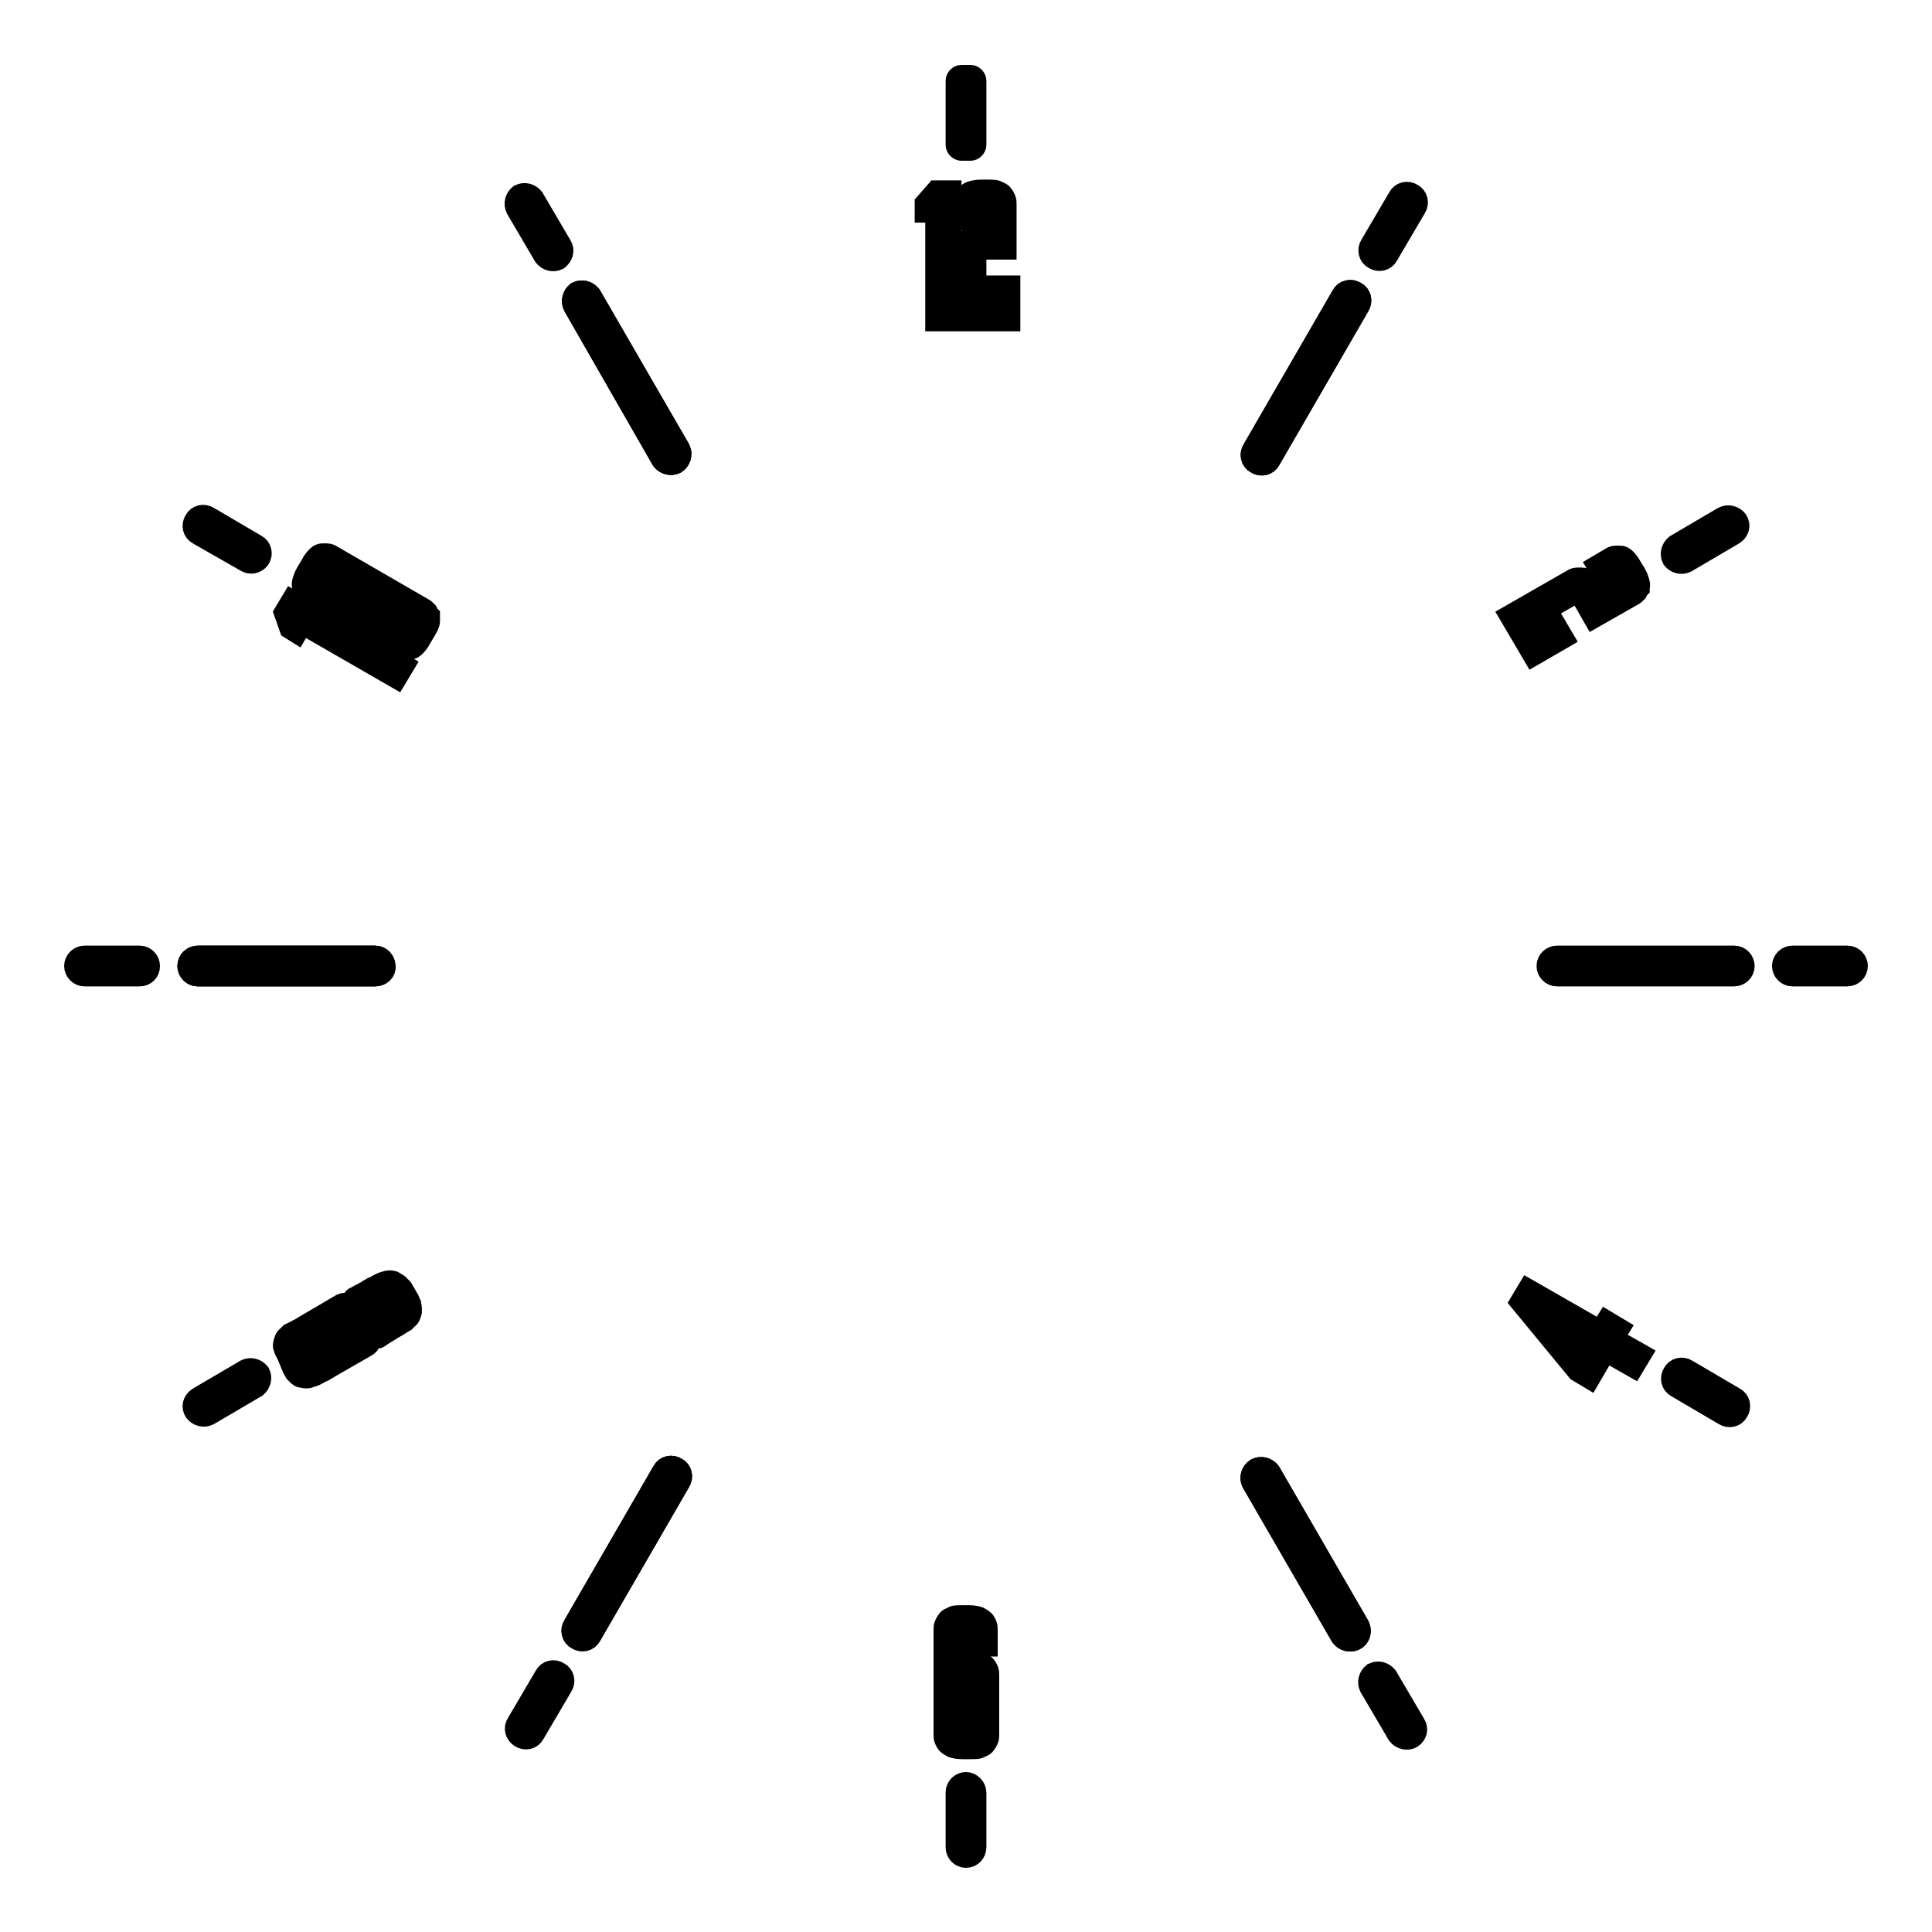 <?xml version="1.0" encoding="utf-8"?>
<!-- Svg Vector Icons : http://www.onlinewebfonts.com/icon -->
<!DOCTYPE svg PUBLIC "-//W3C//DTD SVG 1.1//EN" "http://www.w3.org/Graphics/SVG/1.1/DTD/svg11.dtd">
<svg version="1.1" xmlns="http://www.w3.org/2000/svg" xmlns:xlink="http://www.w3.org/1999/xlink" x="0px" y="0px" viewBox="0 0 256 256" enable-background="new 0 0 256 256" xml:space="preserve">
<g><g><path stroke-width="3" fill-opacity="0" stroke="#000000"  d="M133.7,38v4.4h-5.9V33c0-0.2,0-0.4,0.1-0.6c0.1-0.2,0.2-0.4,0.3-0.5c0.1-0.1,0.3-0.3,0.6-0.4c0.3-0.1,0.7-0.2,1.3-0.2h1.6V27h-2.2v2h-1.8v-2c0-0.2,0-0.4,0.1-0.6s0.2-0.4,0.3-0.5c0.1-0.1,0.3-0.3,0.6-0.4c0.3-0.1,0.7-0.2,1.3-0.2h0.9c0.6,0,1.1,0,1.3,0.2c0.3,0.1,0.5,0.2,0.6,0.4c0.1,0.1,0.2,0.3,0.3,0.5c0.1,0.2,0.1,0.4,0.1,0.6v5.9h-4v7.8h2.4V38L133.7,38L133.7,38z M124.1,28l-1.4,0v-1l1.4-1.6h1.8v17h-1.8V28z"/><path stroke-width="3" fill-opacity="0" stroke="#000000"  d="M126.7,215.8h2.2v2.2h1.8v-2.1c0-0.2,0-0.4-0.1-0.6c-0.1-0.2-0.2-0.4-0.3-0.5c-0.1-0.1-0.4-0.3-0.6-0.4c-0.3-0.1-0.7-0.2-1.3-0.2h-0.9c-0.7,0-1.1,0-1.3,0.2c-0.3,0.1-0.5,0.2-0.6,0.4c-0.1,0.1-0.2,0.3-0.3,0.5c-0.1,0.2-0.1,0.4-0.1,0.6v14c0,0.2,0,0.4,0.1,0.6c0.1,0.2,0.2,0.4,0.3,0.5c0.1,0.1,0.4,0.3,0.6,0.4c0.3,0.1,0.7,0.2,1.3,0.2h1.1c0.6,0,1.1,0,1.3-0.2c0.3-0.1,0.5-0.2,0.6-0.4c0.1-0.1,0.2-0.3,0.3-0.5c0.1-0.2,0.1-0.4,0.1-0.6v-8c0-0.2,0-0.4-0.1-0.6c-0.1-0.2-0.2-0.4-0.3-0.5c-0.1-0.1-0.4-0.3-0.6-0.4c-0.3-0.1-0.7-0.2-1.3-0.2h-1.8V215.8z M129.1,229.8h-2.5v-8.1h2.5V229.8z"/><path stroke-width="3" fill-opacity="0" stroke="#000000"  d="M206,82.8l-2.4,1.4l-1.2-2.1l6.8-3.9l2,3.5l5.1-2.9c0.2-0.1,0.3-0.2,0.5-0.4c0.1-0.2,0.2-0.4,0.3-0.5c0-0.2,0.1-0.4,0-0.7s-0.2-0.7-0.5-1.2l-0.5-0.8c-0.3-0.6-0.6-0.9-0.8-1.1c-0.2-0.2-0.4-0.3-0.6-0.3c-0.1,0-0.4,0-0.6,0c-0.2,0-0.5,0.1-0.6,0.2l-1.7,1l0.9,1.5l1.7-1l1.1,1.9l-3.7,2.1l-0.8-1.4c-0.3-0.6-0.6-0.9-0.8-1.1c-0.2-0.2-0.4-0.3-0.6-0.3c-0.1,0-0.4,0-0.6,0c-0.2,0-0.5,0.1-0.6,0.2l-8.2,4.7l3,5.1l3.8-2.2L206,82.8z"/><path stroke-width="3" fill-opacity="0" stroke="#000000"  d="M209.1,181.6l1.5,0.9l2.1-3.6l3.7,2.1l0.9-1.5l-3.7-2.1l0.8-1.3l-1.5-0.9l-0.8,1.3l-9.6-5.5l-0.9,1.5l0,0L209.1,181.6z M209.9,180.1l-5-5.8l6.3,3.6L209.9,180.1z"/><path stroke-width="3" fill-opacity="0" stroke="#000000"  d="M38.9,181.3c0.1,0.2,0.2,0.3,0.3,0.5c0.1,0.1,0.2,0.2,0.4,0.4c0.1,0.1,0.3,0.2,0.5,0.2c0.4,0.1,0.7,0.1,0.9,0c0.2-0.1,0.4-0.1,0.6-0.2c0,0,0.2-0.1,0.4-0.2c0.2-0.1,0.5-0.3,0.8-0.4l1-0.6l4.7-2.7c0.2-0.1,0.4-0.3,0.5-0.6c0.1-0.3,0.1-0.5,0-0.7c0,0,0.1,0.1,0.2,0.1c0.1,0,0.2,0.1,0.3,0.1c0.2,0,0.3,0,0.4,0c0.1,0,0.2,0,0.3-0.1l0.6-0.4l1.3-0.8c0.4-0.2,0.7-0.4,1-0.6c0.3-0.2,0.5-0.3,0.5-0.3c0.1-0.1,0.2-0.2,0.4-0.4c0.2-0.1,0.3-0.4,0.4-0.8c0-0.2,0-0.3,0-0.5c0-0.2-0.1-0.3-0.1-0.5c-0.1-0.2-0.1-0.3-0.2-0.5l-0.7-1.2c-0.1-0.2-0.2-0.4-0.4-0.5c-0.1-0.1-0.2-0.3-0.4-0.4c-0.2-0.1-0.3-0.2-0.5-0.3c-0.4-0.1-0.6-0.1-0.9,0s-0.4,0.1-0.6,0.2c0,0-0.2,0.1-0.4,0.2c-0.2,0.1-0.5,0.3-0.8,0.4c-0.3,0.2-0.6,0.3-0.8,0.5c-0.3,0.1-0.5,0.3-0.6,0.3l-0.9,0.5c-0.1,0-0.2,0.1-0.2,0.2c-0.1,0.1-0.1,0.2-0.2,0.3c0,0.1-0.1,0.2-0.1,0.4c0,0.1,0,0.2,0,0.2c-0.1-0.1-0.3-0.2-0.6-0.3c-0.2,0-0.5,0-0.7,0.1l-4.6,2.7l-1,0.6c-0.3,0.1-0.5,0.3-0.8,0.4c-0.2,0.1-0.4,0.2-0.4,0.2c-0.1,0.1-0.2,0.2-0.4,0.4c-0.2,0.1-0.3,0.4-0.4,0.8c0,0.2-0.1,0.3,0,0.5s0.1,0.4,0.2,0.5c0.1,0.2,0.2,0.4,0.3,0.6L38.9,181.3z M46.5,174.6l1.2,2.1l-7.2,4.1l-1.2-2.1L46.5,174.6z M51.5,171.8l1.2,2l-3.7,2.1l-1.2-2L51.5,171.8z"/><path stroke-width="3" fill-opacity="0" stroke="#000000"  d="M56.8,82.3c0,0.3-0.2,0.7-0.5,1.2l-0.6,1c-0.3,0.6-0.6,0.9-0.8,1.1c-0.2,0.2-0.4,0.3-0.6,0.3c-0.1,0-0.4,0-0.6,0s-0.5-0.1-0.6-0.2l-12.1-7c-0.2-0.1-0.3-0.2-0.5-0.4c-0.1-0.2-0.2-0.4-0.3-0.5c0-0.2-0.1-0.4,0-0.7s0.2-0.7,0.5-1.2l0.6-1c0.3-0.6,0.6-0.9,0.8-1.1s0.4-0.3,0.6-0.3c0.1,0,0.4,0,0.6,0c0.2,0,0.5,0.1,0.6,0.2l12.1,7c0.2,0.1,0.3,0.2,0.5,0.4c0.1,0.2,0.2,0.4,0.3,0.5C56.8,81.8,56.8,82,56.8,82.3z M43,75.1l-1.2,2.1l12.2,7l1.2-2.1L43,75.1z M52.5,89.7L40,82.5l-0.7,1.2l-0.8-0.5l-0.7-2l0.9-1.5l14.7,8.5L52.5,89.7z"/><path stroke-width="3" fill-opacity="0" stroke="#000000"  d="M244.8,129.2h-7.3c-0.7,0-1.2-0.6-1.2-1.2c0-0.7,0.6-1.2,1.2-1.2h7.3c0.7,0,1.2,0.6,1.2,1.2C246,128.7,245.4,129.2,244.8,129.2z M228.5,187.4l-6.3-3.7c-0.6-0.3-0.8-1.1-0.4-1.7c0.3-0.6,1.1-0.8,1.7-0.4l6.3,3.7c0.6,0.3,0.8,1.1,0.4,1.7C229.9,187.6,229.1,187.8,228.5,187.4z M229.7,70.7l-6.3,3.7c-0.6,0.3-1.3,0.1-1.7-0.4c-0.3-0.6-0.1-1.3,0.4-1.7l6.3-3.7c0.6-0.3,1.3-0.1,1.7,0.4C230.5,69.6,230.3,70.3,229.7,70.7z M187,230.2c-0.6,0.3-1.3,0.1-1.7-0.4l-3.7-6.3c-0.3-0.6-0.1-1.3,0.4-1.7c0.6-0.3,1.3-0.1,1.7,0.4l3.7,6.3C187.8,229.1,187.6,229.8,187,230.2z M183.8,33.8c-0.3,0.6-1.1,0.8-1.7,0.4c-0.6-0.3-0.8-1.1-0.4-1.7l3.7-6.3c0.3-0.6,1.1-0.8,1.7-0.4c0.6,0.3,0.8,1.1,0.4,1.7L183.8,33.8z M179.5,217.2c-0.6,0.3-1.3,0.1-1.7-0.4l-11.8-20.4c-0.3-0.6-0.1-1.3,0.5-1.7c0.6-0.3,1.3-0.1,1.7,0.4l11.8,20.4C180.3,216.1,180.1,216.9,179.5,217.2z M168.2,60.9c-0.3,0.6-1.1,0.8-1.7,0.4c-0.6-0.3-0.8-1.1-0.4-1.7l11.8-20.4c0.3-0.6,1.1-0.8,1.7-0.4c0.6,0.3,0.8,1.1,0.4,1.7L168.2,60.9z M128,246c-0.7,0-1.2-0.6-1.2-1.2v-7.3c0-0.7,0.6-1.2,1.2-1.2s1.2,0.6,1.2,1.2v7.3C129.2,245.4,128.7,246,128,246z M128.6,19.8h-1.2c-0.3,0-0.6-0.3-0.6-0.6v-8.5c0-0.3,0.3-0.6,0.6-0.6h1.2c0.3,0,0.6,0.3,0.6,0.6v8.5C129.2,19.5,128.9,19.8,128.6,19.8z M78.2,216.7c-0.3,0.6-1.1,0.8-1.7,0.4c-0.6-0.3-0.8-1.1-0.4-1.7l11.8-20.4c0.3-0.6,1.1-0.8,1.7-0.4c0.6,0.3,0.8,1.1,0.4,1.7L78.2,216.7z M89.5,61.3c-0.6,0.3-1.3,0.1-1.7-0.4L76.1,40.5c-0.3-0.6-0.1-1.3,0.4-1.7c0.6-0.3,1.3-0.1,1.7,0.4l11.8,20.4C90.3,60.2,90,61,89.5,61.3z M70.7,229.7c-0.3,0.6-1.1,0.8-1.7,0.4s-0.8-1.1-0.4-1.7l3.7-6.3c0.3-0.6,1.1-0.8,1.7-0.4c0.6,0.3,0.8,1.1,0.4,1.7L70.7,229.7z M73.9,34.3c-0.6,0.3-1.3,0.1-1.7-0.4l-3.7-6.3c-0.3-0.6-0.1-1.3,0.4-1.7c0.6-0.3,1.3-0.1,1.7,0.4l3.7,6.3C74.7,33.2,74.4,33.9,73.9,34.3z M49.7,129.2H26.2c-0.7,0-1.2-0.6-1.2-1.2c0-0.7,0.6-1.2,1.2-1.2h23.5c0.7,0,1.2,0.6,1.2,1.2C51,128.7,50.4,129.2,49.7,129.2z M32.6,74.3l-6.3-3.6c-0.6-0.3-0.8-1.1-0.4-1.7c0.3-0.6,1.1-0.8,1.7-0.4l6.3,3.7c0.6,0.3,0.8,1.1,0.4,1.7C33.9,74.5,33.2,74.7,32.6,74.3z M18.5,129.2h-7.3c-0.7,0-1.2-0.6-1.2-1.2c0-0.7,0.6-1.2,1.2-1.2h7.3c0.7,0,1.2,0.6,1.2,1.2C19.7,128.7,19.2,129.2,18.5,129.2z M26.3,185.3l6.3-3.7c0.6-0.3,1.3-0.1,1.7,0.4c0.3,0.6,0.1,1.3-0.4,1.7l-6.3,3.7c-0.6,0.3-1.3,0.1-1.7-0.4C25.5,186.4,25.7,185.7,26.3,185.3z"/><path stroke-width="3" fill-opacity="0" stroke="#000000"  d="M229.8,129.2h-23.5c-0.7,0-1.2-0.6-1.2-1.2c0-0.7,0.6-1.2,1.2-1.2h23.5c0.7,0,1.2,0.6,1.2,1.2C231,128.7,230.4,129.2,229.8,129.2z M179.5,217.2c-0.6,0.3-1.3,0.1-1.7-0.4l-11.8-20.4c-0.3-0.6-0.1-1.3,0.5-1.7c0.6-0.3,1.3-0.1,1.7,0.4l11.8,20.4C180.3,216.1,180.1,216.9,179.5,217.2z M168.2,60.9c-0.3,0.6-1.1,0.8-1.7,0.4c-0.6-0.3-0.8-1.1-0.4-1.7l11.8-20.4c0.3-0.6,1.1-0.8,1.7-0.4c0.6,0.3,0.8,1.1,0.4,1.7L168.2,60.9z M78.2,216.7c-0.3,0.6-1.1,0.8-1.7,0.4c-0.6-0.3-0.8-1.1-0.4-1.7l11.8-20.4c0.3-0.6,1.1-0.8,1.7-0.4c0.6,0.3,0.8,1.1,0.4,1.7L78.2,216.7z M89.5,61.3c-0.6,0.3-1.3,0.1-1.7-0.4L76.1,40.5c-0.3-0.6-0.1-1.3,0.4-1.7c0.6-0.3,1.3-0.1,1.7,0.4l11.8,20.4C90.3,60.2,90,61,89.5,61.3z M49.7,129.2H26.2c-0.7,0-1.2-0.6-1.2-1.2c0-0.7,0.6-1.2,1.2-1.2h23.5c0.7,0,1.2,0.6,1.2,1.2C51,128.7,50.4,129.2,49.7,129.2z"/></g></g>
</svg>